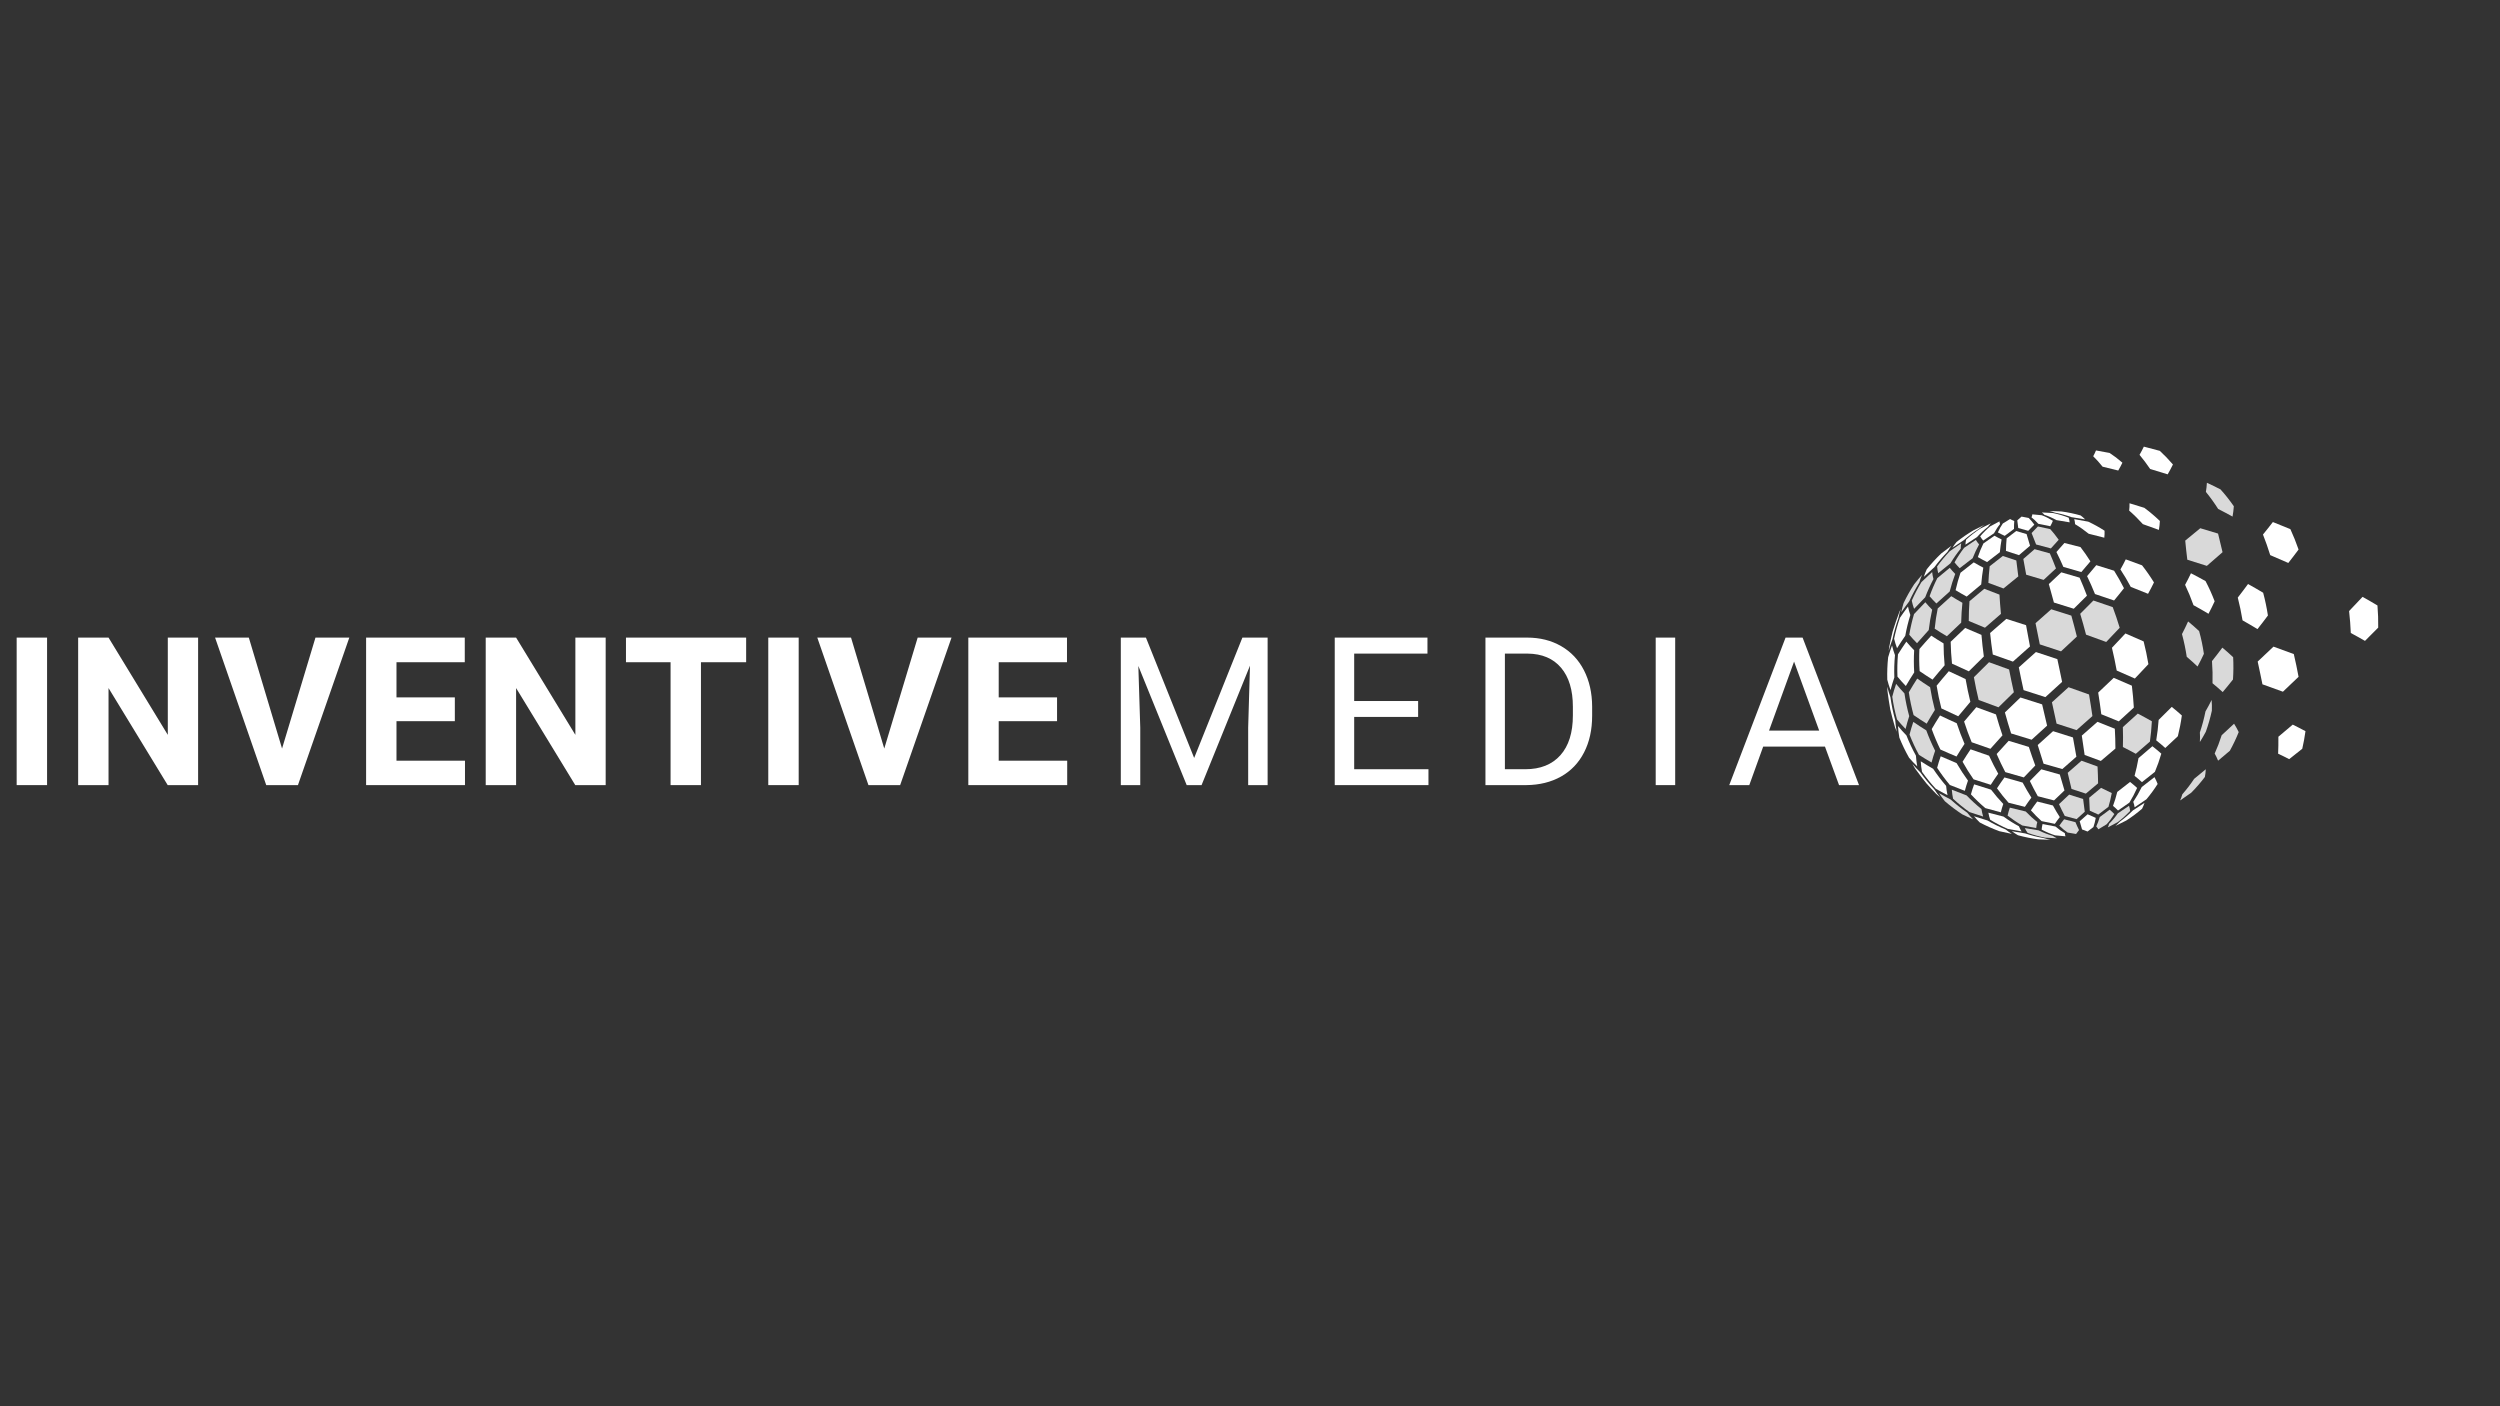 <svg xmlns="http://www.w3.org/2000/svg" xmlns:xlink="http://www.w3.org/1999/xlink" width="1920" zoomAndPan="magnify" viewBox="0 0 1440 810" height="1080" preserveAspectRatio="xMidYMid meet" version="1.0"><rect x="0" y="0" width="1440" height="810" fill="#333333" stroke="none"/><defs><g/><clipPath id="d2beb6ce36"><path d="M 1232 257.258 L 1252 257.258 L 1252 274 L 1232 274 Z M 1232 257.258 " clip-rule="nonzero"/></clipPath><clipPath id="560c866fc2"><path d="M 1353 343 L 1369.984 343 L 1369.984 370 L 1353 370 Z M 1353 343 " clip-rule="nonzero"/></clipPath><clipPath id="0aa64230ab"><path d="M 1158 478 L 1182 478 L 1182 483.742 L 1158 483.742 Z M 1158 478 " clip-rule="nonzero"/></clipPath></defs><g fill="#ffffff" fill-opacity="1"><g transform="translate(0.91, 452.225)"><g><path d="M 26.203 0 L 8.688 0 L 8.688 -84.969 L 26.203 -84.969 Z M 26.203 0 "/></g></g></g><g fill="#ffffff" fill-opacity="1"><g transform="translate(37.421, 452.225)"><g><path d="M 76.688 0 L 59.172 0 L 25.094 -55.906 L 25.094 0 L 7.594 0 L 7.594 -84.969 L 25.094 -84.969 L 59.234 -28.938 L 59.234 -84.969 L 76.688 -84.969 Z M 76.688 0 "/></g></g></g><g fill="#ffffff" fill-opacity="1"><g transform="translate(123.474, 452.225)"><g><path d="M 38.984 -21.062 L 58.234 -84.969 L 77.734 -84.969 L 48.141 0 L 29.875 0 L 0.406 -84.969 L 19.844 -84.969 Z M 38.984 -21.062 "/></g></g></g><g fill="#ffffff" fill-opacity="1"><g transform="translate(203.282, 452.225)"><g><path d="M 58.703 -36.828 L 25.094 -36.828 L 25.094 -14.062 L 64.547 -14.062 L 64.547 0 L 7.594 0 L 7.594 -84.969 L 64.422 -84.969 L 64.422 -70.781 L 25.094 -70.781 L 25.094 -50.531 L 58.703 -50.531 Z M 58.703 -36.828 "/></g></g></g><g fill="#ffffff" fill-opacity="1"><g transform="translate(272.179, 452.225)"><g><path d="M 76.688 0 L 59.172 0 L 25.094 -55.906 L 25.094 0 L 7.594 0 L 7.594 -84.969 L 25.094 -84.969 L 59.234 -28.938 L 59.234 -84.969 L 76.688 -84.969 Z M 76.688 0 "/></g></g></g><g fill="#ffffff" fill-opacity="1"><g transform="translate(358.232, 452.225)"><g><path d="M 71.547 -70.781 L 45.516 -70.781 L 45.516 0 L 28.016 0 L 28.016 -70.781 L 2.328 -70.781 L 2.328 -84.969 L 71.547 -84.969 Z M 71.547 -70.781 "/></g></g></g><g fill="#ffffff" fill-opacity="1"><g transform="translate(433.839, 452.225)"><g><path d="M 26.203 0 L 8.688 0 L 8.688 -84.969 L 26.203 -84.969 Z M 26.203 0 "/></g></g></g><g fill="#ffffff" fill-opacity="1"><g transform="translate(470.35, 452.225)"><g><path d="M 38.984 -21.062 L 58.234 -84.969 L 77.734 -84.969 L 48.141 0 L 29.875 0 L 0.406 -84.969 L 19.844 -84.969 Z M 38.984 -21.062 "/></g></g></g><g fill="#ffffff" fill-opacity="1"><g transform="translate(550.159, 452.225)"><g><path d="M 58.703 -36.828 L 25.094 -36.828 L 25.094 -14.062 L 64.547 -14.062 L 64.547 0 L 7.594 0 L 7.594 -84.969 L 64.422 -84.969 L 64.422 -70.781 L 25.094 -70.781 L 25.094 -50.531 L 58.703 -50.531 Z M 58.703 -36.828 "/></g></g></g><g fill="#ffffff" fill-opacity="1"><g transform="translate(587.291, 452.225)"><g/></g></g><g fill="#ffffff" fill-opacity="1"><g transform="translate(635.728, 452.225)"><g><path d="M 24.328 -84.969 L 52.109 -15.641 L 79.891 -84.969 L 94.422 -84.969 L 94.422 0 L 83.219 0 L 83.219 -33.094 L 84.266 -68.797 L 56.375 0 L 47.797 0 L 19.953 -68.625 L 21.062 -33.094 L 21.062 0 L 9.859 0 L 9.859 -84.969 Z M 24.328 -84.969 "/></g></g></g><g fill="#ffffff" fill-opacity="1"><g transform="translate(758.95, 452.225)"><g><path d="M 57.891 -39.281 L 21.062 -39.281 L 21.062 -9.156 L 63.844 -9.156 L 63.844 0 L 9.859 0 L 9.859 -84.969 L 63.266 -84.969 L 63.266 -75.75 L 21.062 -75.75 L 21.062 -48.438 L 57.891 -48.438 Z M 57.891 -39.281 "/></g></g></g><g fill="#ffffff" fill-opacity="1"><g transform="translate(845.76, 452.225)"><g><path d="M 9.859 0 L 9.859 -84.969 L 33.844 -84.969 C 41.238 -84.969 47.773 -83.332 53.453 -80.062 C 59.129 -76.801 63.516 -72.156 66.609 -66.125 C 69.703 -60.094 71.27 -53.164 71.312 -45.344 L 71.312 -39.922 C 71.312 -31.898 69.766 -24.875 66.672 -18.844 C 63.578 -12.812 59.16 -8.18 53.422 -4.953 C 47.68 -1.723 41 -0.07 33.375 0 Z M 21.062 -75.75 L 21.062 -9.156 L 32.859 -9.156 C 41.492 -9.156 48.211 -11.836 53.016 -17.203 C 57.816 -22.578 60.219 -30.227 60.219 -40.156 L 60.219 -45.109 C 60.219 -54.754 57.953 -62.25 53.422 -67.594 C 48.891 -72.945 42.461 -75.664 34.141 -75.75 Z M 21.062 -75.75 "/></g></g></g><g fill="#ffffff" fill-opacity="1"><g transform="translate(943.014, 452.225)"><g><path d="M 21.891 0 L 10.672 0 L 10.672 -84.969 L 21.891 -84.969 Z M 21.891 0 "/></g></g></g><g fill="#ffffff" fill-opacity="1"><g transform="translate(994.403, 452.225)"><g><path d="M 56.781 -22.172 L 21.188 -22.172 L 13.188 0 L 1.641 0 L 34.078 -84.969 L 43.891 -84.969 L 76.391 0 L 64.891 0 Z M 24.562 -31.391 L 53.453 -31.391 L 38.984 -71.141 Z M 24.562 -31.391 "/></g></g></g><path fill="#ffffff" d="M 1193.16 297.883 C 1195.527 298.25 1198.676 298.758 1201.035 299.168 C 1200.312 298.43 1199.289 297.5 1198.445 296.906 C 1194.832 295.871 1191.152 295.098 1187.426 294.605 C 1185.332 294.504 1182.539 294.387 1180.441 294.332 C 1181.43 294.57 1182.738 294.922 1183.68 295.297 C 1186.875 295.887 1190.043 296.75 1193.16 297.883 " fill-opacity="1" fill-rule="nonzero"/><path fill="#ffffff" d="M 1184.473 299.586 C 1186.77 299.961 1189.824 300.477 1192.117 300.875 C 1192.035 300.059 1191.848 298.961 1191.555 298.191 C 1188.586 297.031 1185.574 296.133 1182.539 295.516 C 1180.602 295.398 1178.02 295.254 1176.082 295.168 C 1176.562 295.508 1177.188 296.016 1177.52 296.504 C 1179.848 297.262 1182.172 298.293 1184.473 299.586 " fill-opacity="1" fill-rule="nonzero"/><path fill="#ffffff" d="M 1174.059 301.707 C 1176.129 302.133 1178.895 302.695 1180.965 303.117 C 1181.465 302.203 1182.102 300.965 1182.465 299.988 C 1180.348 298.66 1178.223 297.586 1176.094 296.789 C 1174.457 296.629 1172.27 296.414 1170.629 296.262 C 1170.562 296.805 1170.367 297.516 1170.137 298.008 C 1171.422 298.98 1172.73 300.219 1174.059 301.707 " fill-opacity="1" fill-rule="nonzero"/><path fill="#ffffff" d="M 1162.512 304.133 C 1164.23 304.633 1166.527 305.285 1168.254 305.758 C 1169.328 304.707 1170.75 303.289 1171.77 302.18 C 1170.66 300.648 1169.57 299.363 1168.516 298.344 C 1167.281 298.113 1165.641 297.805 1164.414 297.555 C 1163.691 298.227 1162.711 299.098 1161.953 299.727 C 1162.082 300.941 1162.27 302.414 1162.512 304.133 " fill-opacity="1" fill-rule="nonzero"/><path fill="#ffffff" d="M 1150.773 306.668 C 1151.934 307.309 1153.512 308.105 1154.723 308.648 C 1156.328 307.457 1158.469 305.863 1160.062 304.656 C 1160.051 302.891 1160.102 301.363 1160.219 300.102 C 1159.477 299.793 1158.492 299.367 1157.793 298.969 C 1156.547 299.738 1154.879 300.758 1153.629 301.527 C 1152.586 302.992 1151.629 304.715 1150.773 306.668 " fill-opacity="1" fill-rule="nonzero"/><path fill="#ffffff" d="M 1140.582 308.941 C 1141.031 309.719 1141.715 310.711 1142.312 311.379 C 1144.18 310.109 1146.668 308.422 1148.539 307.164 C 1149.605 305.16 1150.777 303.391 1152.047 301.875 C 1151.863 301.43 1151.684 300.781 1151.727 300.305 C 1150.129 301.145 1148 302.277 1146.41 303.137 C 1144.344 304.832 1142.398 306.773 1140.582 308.941 " fill-opacity="1" fill-rule="nonzero"/><path fill="#ffffff" d="M 1132.5 310.816 C 1132.293 311.668 1132.09 312.832 1132.098 313.707 C 1134.086 312.391 1136.742 310.648 1138.746 309.359 C 1140.73 307.152 1142.855 305.172 1145.105 303.434 C 1145.531 302.789 1146.176 301.977 1146.734 301.441 C 1144.91 302.336 1142.484 303.535 1140.68 304.465 C 1137.801 306.348 1135.074 308.473 1132.5 310.816 " fill-opacity="1" fill-rule="nonzero"/><path fill="#ffffff" d="M 1126.965 312.188 C 1126.199 313.148 1125.215 314.461 1124.586 315.512 C 1126.543 314.184 1129.16 312.426 1131.145 311.141 C 1133.844 308.766 1136.707 306.613 1139.719 304.695 C 1140.688 303.941 1142.02 302.98 1143.059 302.324 C 1141.156 303.234 1138.629 304.473 1136.754 305.441 C 1133.324 307.457 1130.055 309.715 1126.965 312.188 " fill-opacity="1" fill-rule="nonzero"/><path fill="#ffffff" d="M 1234.297 301.906 C 1237.07 302.871 1240.762 304.188 1243.516 305.227 C 1243.77 303.699 1244.047 301.645 1244.094 300.098 C 1241.238 297.352 1238.246 294.816 1235.125 292.504 C 1232.574 291.688 1229.168 290.629 1226.602 289.883 C 1226.629 291.152 1226.578 292.855 1226.402 294.109 C 1229.141 296.492 1231.773 299.098 1234.297 301.906 " fill-opacity="1" fill-rule="nonzero"/><g clip-path="url(#d2beb6ce36)"><path fill="#ffffff" d="M 1238.484 270.129 C 1241.516 271.039 1245.555 272.27 1248.578 273.219 C 1249.539 271.547 1250.781 269.289 1251.613 267.547 C 1249.195 264.719 1246.668 262.094 1244.051 259.691 C 1241.293 258.949 1237.613 257.969 1234.852 257.266 C 1234.16 258.711 1233.176 260.613 1232.363 261.992 C 1234.465 264.496 1236.512 267.215 1238.484 270.129 " fill-opacity="1" fill-rule="nonzero"/></g><path fill="#ffffff" d="M 1188.492 326.531 C 1191.598 327.422 1195.734 328.609 1198.836 329.512 C 1200.438 327.688 1202.547 325.23 1204.078 323.344 C 1202.23 320.406 1200.324 317.656 1198.367 315.121 C 1195.586 314.406 1191.883 313.461 1189.102 312.758 C 1187.746 314.344 1185.91 316.43 1184.492 317.957 C 1185.836 320.621 1187.172 323.484 1188.492 326.531 " fill-opacity="1" fill-rule="nonzero"/><path fill="#d9d9d9" d="M 1167.082 331.027 C 1170.094 331.934 1174.109 333.129 1177.121 334.023 C 1179.273 332.055 1182.133 329.422 1184.246 327.414 C 1183.074 324.336 1181.895 321.438 1180.715 318.746 C 1178.078 318.023 1174.562 317.059 1171.926 316.324 C 1169.992 318.031 1167.402 320.293 1165.434 321.965 C 1165.938 324.801 1166.488 327.828 1167.082 331.027 " fill-opacity="1" fill-rule="nonzero"/><path fill="#d9d9d9" d="M 1145.312 335.734 C 1147.906 336.738 1151.379 338.039 1154 338.965 C 1156.562 336.875 1159.98 334.09 1162.543 332 C 1162.105 328.766 1161.723 325.703 1161.398 322.828 C 1159.062 322.07 1155.957 321.047 1153.641 320.234 C 1151.367 322.008 1148.332 324.375 1146.062 326.152 C 1145.711 329.176 1145.461 332.375 1145.312 335.734 " fill-opacity="1" fill-rule="nonzero"/><path fill="#ffffff" d="M 1126.422 339.945 C 1128.309 341.094 1130.855 342.582 1132.801 343.629 C 1135.305 341.523 1138.648 338.727 1141.176 336.648 C 1141.461 333.258 1141.863 330.02 1142.375 326.965 C 1140.707 326.09 1138.492 324.898 1136.879 323.922 C 1134.582 325.703 1131.523 328.094 1129.246 329.902 C 1128.152 333.086 1127.211 336.445 1126.422 339.945 " fill-opacity="1" fill-rule="nonzero"/><path fill="#d9d9d9" d="M 1111.434 343.422 C 1112.551 344.727 1114.105 346.422 1115.348 347.605 C 1117.633 345.523 1120.691 342.762 1123.012 340.723 C 1123.918 337.195 1124.984 333.812 1126.211 330.59 C 1125.219 329.582 1123.934 328.195 1123.078 327.066 C 1120.914 328.828 1118.035 331.191 1115.902 332.996 C 1114.223 336.32 1112.727 339.801 1111.434 343.422 " fill-opacity="1" fill-rule="nonzero"/><path fill="#d9d9d9" d="M 1101.168 345.969 C 1101.48 347.41 1101.984 349.316 1102.508 350.691 C 1104.406 348.664 1106.961 345.988 1108.922 344.027 C 1110.305 340.387 1111.891 336.879 1113.668 333.531 C 1113.359 332.344 1113.02 330.73 1112.926 329.504 C 1111.055 331.203 1108.582 333.496 1106.77 335.258 C 1104.684 338.684 1102.812 342.262 1101.168 345.969 " fill-opacity="1" fill-rule="nonzero"/><path fill="#d9d9d9" d="M 1096.457 347.387 C 1095.98 348.945 1095.414 351.062 1095.148 352.672 C 1096.473 350.746 1098.289 348.203 1099.727 346.355 C 1101.418 342.637 1103.344 339.047 1105.484 335.605 C 1105.895 334.219 1106.516 332.391 1107.105 331.07 C 1105.707 332.672 1103.871 334.836 1102.574 336.523 C 1100.305 340 1098.258 343.629 1096.457 347.387 " fill-opacity="1" fill-rule="nonzero"/><path fill="#ffffff" d="M 1263.453 348.59 C 1266.07 350.027 1269.539 351.984 1272.094 353.539 C 1273.215 351.41 1274.664 348.543 1275.641 346.344 C 1274.102 342.305 1272.344 338.414 1270.387 334.699 C 1267.891 333.305 1264.543 331.488 1261.992 330.203 C 1261.035 332.234 1259.699 334.91 1258.609 336.867 C 1260.395 340.621 1262.02 344.531 1263.453 348.59 " fill-opacity="1" fill-rule="nonzero"/><path fill="#ffffff" d="M 1307.641 319.742 C 1310.785 321.066 1314.957 322.863 1318.062 324.266 C 1319.871 321.973 1322.25 318.887 1323.973 316.527 C 1322.57 312.465 1320.988 308.543 1319.254 304.781 C 1316.246 303.527 1312.219 301.879 1309.176 300.699 C 1307.5 302.879 1305.23 305.766 1303.473 307.887 C 1304.977 311.695 1306.371 315.652 1307.641 319.742 " fill-opacity="1" fill-rule="nonzero"/><path fill="#d9d9d9" d="M 1201.559 365.559 C 1205.051 366.801 1209.695 368.477 1213.172 369.773 C 1215.52 367.336 1218.641 364.07 1220.945 361.594 C 1219.715 357.496 1218.371 353.527 1216.934 349.707 C 1213.602 348.547 1209.148 347.016 1205.797 345.898 C 1203.535 348.207 1200.504 351.27 1198.199 353.539 C 1199.363 357.414 1200.484 361.426 1201.559 365.559 " fill-opacity="1" fill-rule="nonzero"/><path fill="#d9d9d9" d="M 1174.926 371.156 C 1178.598 372.352 1183.488 373.953 1187.152 375.176 C 1189.898 372.625 1193.551 369.223 1196.281 366.652 C 1195.25 362.516 1194.188 358.488 1193.098 354.598 C 1189.625 353.492 1184.988 352.027 1181.508 350.945 C 1178.801 353.355 1175.188 356.555 1172.461 358.945 C 1173.25 362.902 1174.074 366.977 1174.926 371.156 " fill-opacity="1" fill-rule="nonzero"/><path fill="#ffffff" d="M 1147.848 377.008 C 1151.32 378.254 1155.957 379.895 1159.445 381.098 C 1162.387 378.465 1166.316 374.969 1169.281 372.359 C 1168.477 368.172 1167.719 364.082 1167.008 360.109 C 1163.594 359.035 1159.047 357.586 1155.645 356.473 C 1152.828 358.898 1149.086 362.145 1146.301 364.602 C 1146.703 368.637 1147.219 372.781 1147.848 377.008 " fill-opacity="1" fill-rule="nonzero"/><path fill="#ffffff" d="M 1124.348 382.246 C 1127.242 383.609 1131.117 385.398 1134.047 386.688 C 1136.621 384.098 1140.07 380.672 1142.695 378.141 C 1142.113 373.906 1141.656 369.75 1141.32 365.695 C 1138.492 364.527 1134.73 362.938 1131.934 361.691 C 1129.41 364.059 1126.066 367.242 1123.59 369.66 C 1123.664 373.773 1123.914 377.977 1124.348 382.246 " fill-opacity="1" fill-rule="nonzero"/><path fill="#ffffff" d="M 1105.703 386.57 C 1107.902 388.082 1110.867 390.047 1113.141 391.453 C 1115.195 388.949 1117.969 385.645 1120.105 383.211 C 1119.707 378.934 1119.504 374.723 1119.492 370.594 C 1117.344 369.305 1114.496 367.543 1112.414 366.141 C 1110.332 368.422 1107.582 371.488 1105.574 373.84 C 1105.383 378.016 1105.422 382.266 1105.703 386.57 " fill-opacity="1" fill-rule="nonzero"/><path fill="#ffffff" d="M 1092.934 389.738 C 1094.316 391.414 1096.23 393.598 1097.758 395.145 C 1099.148 392.762 1101.055 389.617 1102.578 387.32 C 1102.324 383.008 1102.32 378.75 1102.555 374.566 C 1101.152 373.125 1099.316 371.156 1098.051 369.586 C 1096.559 371.75 1094.605 374.66 1093.238 376.902 C 1092.863 381.121 1092.758 385.406 1092.934 389.738 " fill-opacity="1" fill-rule="nonzero"/><path fill="#ffffff" d="M 1087.07 391.5 C 1087.527 393.332 1088.238 395.762 1088.938 397.52 C 1089.512 395.305 1090.363 392.371 1091.137 390.219 C 1090.98 385.887 1091.105 381.594 1091.504 377.367 C 1090.902 375.73 1090.184 373.508 1089.816 371.805 C 1089.062 373.812 1088.125 376.527 1087.57 378.605 C 1087.117 382.848 1086.945 387.156 1087.07 391.5 " fill-opacity="1" fill-rule="nonzero"/><path fill="#d9d9d9" d="M 1274.414 393.566 C 1276.211 395.043 1278.578 397.047 1280.27 398.641 C 1282.082 396.496 1284.473 393.609 1286.199 391.395 C 1286.484 387.172 1286.523 382.879 1286.297 378.543 C 1284.48 376.84 1282.004 374.617 1280.074 373.039 C 1278.324 375.395 1275.949 378.508 1274.105 380.789 C 1274.43 385.105 1274.531 389.375 1274.414 393.566 " fill-opacity="1" fill-rule="nonzero"/><g clip-path="url(#560c866fc2)"><path fill="#ffffff" d="M 1354.059 364.613 C 1356.531 365.938 1359.812 367.738 1362.23 369.156 C 1364.539 366.883 1367.594 363.832 1369.848 361.504 C 1369.914 357.32 1369.773 353.059 1369.418 348.75 C 1366.867 347.223 1363.438 345.223 1360.832 343.785 C 1358.531 346.262 1355.438 349.543 1353.078 351.965 C 1353.566 356.25 1353.891 360.473 1354.059 364.613 " fill-opacity="1" fill-rule="nonzero"/></g><path fill="#ffffff" d="M 1210.34 411.398 C 1213.371 412.602 1217.406 414.23 1220.41 415.5 C 1223.023 413.129 1226.5 409.965 1229.086 407.566 C 1228.855 403.438 1228.48 399.227 1227.953 394.953 C 1224.832 393.566 1220.656 391.75 1217.508 390.43 C 1214.836 392.988 1211.262 396.391 1208.559 398.918 C 1209.242 403.16 1209.836 407.328 1210.34 411.398 " fill-opacity="1" fill-rule="nonzero"/><path fill="#d9d9d9" d="M 1184.586 416.809 C 1188.047 417.914 1192.652 419.406 1196.102 420.551 C 1198.844 418.125 1202.5 414.891 1205.234 412.461 C 1204.66 408.402 1204.004 404.25 1203.277 400.016 C 1199.742 398.746 1195.027 397.07 1191.48 395.836 C 1188.617 398.445 1184.789 401.918 1181.914 404.516 C 1182.816 408.711 1183.711 412.82 1184.586 416.809 " fill-opacity="1" fill-rule="nonzero"/><path fill="#ffffff" d="M 1158.406 422.469 C 1161.945 423.566 1166.668 425.016 1170.215 426.078 C 1172.875 423.637 1176.438 420.387 1179.129 417.977 C 1178.172 414.004 1177.215 409.91 1176.266 405.719 C 1172.516 404.543 1167.516 402.965 1163.77 401.754 C 1161.07 404.324 1157.484 407.762 1154.824 410.371 C 1155.949 414.52 1157.148 418.559 1158.406 422.469 " fill-opacity="1" fill-rule="nonzero"/><path fill="#ffffff" d="M 1135.684 427.531 C 1138.914 428.688 1143.234 430.203 1146.484 431.305 C 1148.535 428.957 1151.305 425.852 1153.426 423.566 C 1152.094 419.672 1150.84 415.645 1149.672 411.504 C 1146.273 410.281 1141.746 408.633 1138.367 407.348 C 1136.223 409.801 1133.391 413.098 1131.316 415.609 C 1132.637 419.719 1134.094 423.699 1135.684 427.531 " fill-opacity="1" fill-rule="nonzero"/><path fill="#ffffff" d="M 1117.652 431.715 C 1120.426 432.961 1124.137 434.594 1126.949 435.754 C 1128.289 433.539 1130.129 430.613 1131.582 428.469 C 1129.934 424.645 1128.426 420.676 1127.074 416.578 C 1124.172 415.277 1120.312 413.512 1117.453 412.113 C 1115.969 414.43 1114.027 417.547 1112.664 419.938 C 1114.133 424.008 1115.801 427.941 1117.652 431.715 " fill-opacity="1" fill-rule="nonzero"/><path fill="#d9d9d9" d="M 1105.305 434.777 C 1107.457 436.156 1110.355 437.945 1112.574 439.203 C 1113.113 437.152 1113.914 434.434 1114.633 432.441 C 1112.738 428.676 1111.035 424.754 1109.539 420.688 C 1107.266 419.273 1104.258 417.348 1102.066 415.809 C 1101.336 417.973 1100.43 420.883 1099.891 423.105 C 1101.465 427.152 1103.277 431.047 1105.305 434.777 " fill-opacity="1" fill-rule="nonzero"/><path fill="#ffffff" d="M 1099.637 436.48 C 1100.98 438.023 1102.844 440.027 1104.332 441.422 C 1104.004 439.586 1103.664 437.109 1103.57 435.246 C 1101.52 431.523 1099.688 427.629 1098.098 423.59 C 1096.578 422.027 1094.602 419.887 1093.242 418.184 C 1093.375 420.199 1093.645 422.887 1094.027 424.867 C 1095.648 428.898 1097.527 432.777 1099.637 436.48 " fill-opacity="1" fill-rule="nonzero"/><path fill="#d9d9d9" d="M 1275.656 434.043 C 1276.32 435.238 1277.148 436.871 1277.621 438.156 C 1279.668 436.457 1282.387 434.18 1284.395 432.434 C 1286.305 428.992 1288.008 425.398 1289.5 421.676 C 1288.777 420.188 1287.727 418.242 1286.824 416.855 C 1284.703 418.863 1281.855 421.523 1279.688 423.484 C 1278.527 427.145 1277.18 430.672 1275.656 434.043 " fill-opacity="1" fill-rule="nonzero"/><path fill="#ffffff" d="M 1229.504 446.902 C 1230.82 447.941 1232.547 449.363 1233.762 450.52 C 1236.008 448.754 1238.992 446.391 1241.215 444.602 C 1242.625 441.254 1243.863 437.746 1244.922 434.105 C 1243.422 432.77 1241.375 431.043 1239.781 429.824 C 1237.387 431.898 1234.188 434.645 1231.773 436.691 C 1231.16 440.246 1230.402 443.656 1229.504 446.902 " fill-opacity="1" fill-rule="nonzero"/><path fill="#ffffff" d="M 1312.199 434.133 C 1314.125 435.035 1316.688 436.273 1318.574 437.27 C 1320.832 435.477 1323.844 433.086 1326.102 431.289 C 1326.848 428.07 1327.469 424.688 1327.957 421.16 C 1325.773 419.984 1322.844 418.461 1320.617 417.379 C 1318.141 419.473 1314.832 422.262 1312.348 424.352 C 1312.387 427.77 1312.336 431.039 1312.199 434.133 " fill-opacity="1" fill-rule="nonzero"/><path fill="#d9d9d9" d="M 1193.188 454.426 C 1195.672 455.215 1198.98 456.285 1201.445 457.129 C 1203.559 455.344 1206.375 452.969 1208.5 451.199 C 1208.473 448.141 1208.363 444.906 1208.184 441.516 C 1205.426 440.488 1201.734 439.145 1198.957 438.176 C 1196.562 440.258 1193.371 443.043 1190.988 445.141 C 1191.75 448.41 1192.488 451.512 1193.188 454.426 " fill-opacity="1" fill-rule="nonzero"/><path fill="#ffffff" d="M 1173.773 458.621 C 1176.578 459.352 1180.316 460.32 1183.117 461.043 C 1184.902 459.297 1187.309 456.988 1189.141 455.293 C 1188.262 452.414 1187.359 449.344 1186.445 446.109 C 1183.25 445.211 1178.996 444.02 1175.801 443.125 C 1173.793 445.117 1171.133 447.797 1169.188 449.852 C 1170.688 452.961 1172.219 455.891 1173.773 458.621 " fill-opacity="1" fill-rule="nonzero"/><path fill="#ffffff" d="M 1156.926 462.379 C 1159.742 463.098 1163.496 464.047 1166.316 464.742 C 1167.402 463.121 1168.898 460.984 1170.082 459.434 C 1168.367 456.738 1166.68 453.84 1165.043 450.766 C 1161.898 449.883 1157.711 448.699 1154.574 447.797 C 1153.238 449.648 1151.492 452.141 1150.27 454.066 C 1152.406 457.035 1154.633 459.812 1156.926 462.379 " fill-opacity="1" fill-rule="nonzero"/><path fill="#ffffff" d="M 1143.559 465.48 C 1146.23 466.223 1149.801 467.195 1152.484 467.895 C 1152.828 466.426 1153.371 464.484 1153.887 463.074 C 1151.457 460.535 1149.105 457.789 1146.852 454.848 C 1143.922 453.945 1140.016 452.73 1137.098 451.781 C 1136.477 453.488 1135.699 455.789 1135.254 457.551 C 1137.902 460.398 1140.676 463.047 1143.559 465.48 " fill-opacity="1" fill-rule="nonzero"/><path fill="#d9d9d9" d="M 1134.402 467.75 C 1136.766 468.559 1139.922 469.602 1142.309 470.34 C 1141.922 469.066 1141.492 467.336 1141.32 466.016 C 1138.34 463.609 1135.473 460.984 1132.742 458.152 C 1130.18 457.199 1126.773 455.898 1124.242 454.867 C 1124.371 456.449 1124.621 458.555 1124.977 460.098 C 1127.969 462.863 1131.117 465.418 1134.402 467.75 " fill-opacity="1" fill-rule="nonzero"/><path fill="#d9d9d9" d="M 1130.199 469.016 C 1132.059 469.926 1134.562 471.105 1136.473 471.91 C 1135.406 470.82 1134.031 469.316 1133.117 468.094 C 1129.777 465.781 1126.574 463.238 1123.531 460.488 C 1121.508 459.445 1118.828 458.012 1116.871 456.852 C 1117.812 458.301 1119.141 460.195 1120.254 461.52 C 1123.406 464.234 1126.73 466.738 1130.199 469.016 " fill-opacity="1" fill-rule="nonzero"/><path fill="#ffffff" d="M 1220.98 473.316 C 1220.27 474.09 1219.27 475.082 1218.457 475.746 C 1220.348 474.824 1222.855 473.582 1224.727 472.625 C 1227.926 470.586 1230.969 468.312 1233.844 465.82 C 1234.336 464.836 1234.938 463.488 1235.246 462.43 C 1233.246 463.754 1230.574 465.504 1228.559 466.797 C 1226.18 469.195 1223.648 471.375 1220.98 473.316 " fill-opacity="1" fill-rule="nonzero"/><path fill="#d9d9d9" d="M 1214.82 474.52 C 1214.691 475.164 1214.422 476.012 1214.098 476.582 C 1215.824 475.676 1218.125 474.461 1219.84 473.535 C 1222.348 471.625 1224.723 469.473 1226.949 467.105 C 1226.855 466.203 1226.633 464.996 1226.328 464.141 C 1224.395 465.453 1221.812 467.195 1219.867 468.496 C 1218.305 470.738 1216.621 472.754 1214.82 474.52 " fill-opacity="1" fill-rule="nonzero"/><path fill="#d9d9d9" d="M 1207.441 476.027 C 1207.855 476.48 1208.387 477.117 1208.645 477.676 C 1210.07 476.816 1211.973 475.672 1213.398 474.809 C 1214.996 473.078 1216.484 471.105 1217.859 468.902 C 1217.102 468.094 1216.035 467.074 1215.176 466.379 C 1213.457 467.648 1211.168 469.344 1209.453 470.621 C 1208.867 472.66 1208.195 474.469 1207.441 476.027 " fill-opacity="1" fill-rule="nonzero"/><path fill="#ffffff" d="M 1199.254 477.746 C 1200.215 478.086 1201.496 478.555 1202.426 478.965 C 1203.438 478.176 1204.793 477.129 1205.816 476.363 C 1206.344 474.852 1206.793 473.09 1207.164 471.098 C 1205.773 470.438 1203.895 469.602 1202.465 469.023 C 1201.086 470.215 1199.258 471.82 1197.906 473.047 C 1198.402 474.859 1198.855 476.43 1199.254 477.746 " fill-opacity="1" fill-rule="nonzero"/><path fill="#d9d9d9" d="M 1190.934 479.543 C 1192.398 479.789 1194.348 480.121 1195.809 480.379 C 1196.281 479.672 1196.965 478.762 1197.52 478.117 C 1196.875 476.855 1196.188 475.332 1195.461 473.57 C 1193.504 473.062 1190.895 472.395 1188.934 471.914 C 1188.066 472.988 1186.934 474.438 1186.168 475.586 C 1187.766 477.16 1189.355 478.484 1190.934 479.543 " fill-opacity="1" fill-rule="nonzero"/><path fill="#ffffff" d="M 1183.711 481.152 C 1185.52 481.328 1187.934 481.559 1189.742 481.715 C 1189.531 481.199 1189.344 480.453 1189.352 479.891 C 1187.551 478.883 1185.742 477.602 1183.934 476.074 C 1181.711 475.648 1178.746 475.074 1176.523 474.645 C 1176.285 475.59 1176.02 476.879 1175.98 477.855 C 1178.531 479.219 1181.117 480.32 1183.711 481.152 " fill-opacity="1" fill-rule="nonzero"/><path fill="#d9d9d9" d="M 1177.98 482.484 C 1180.012 482.605 1182.715 482.762 1184.75 482.855 C 1184.012 482.5 1183.043 481.969 1182.41 481.453 C 1179.629 480.66 1176.867 479.598 1174.141 478.273 C 1171.789 477.895 1168.656 477.379 1166.312 476.973 C 1166.707 477.844 1167.312 478.973 1167.895 479.73 C 1171.207 480.914 1174.574 481.84 1177.98 482.484 " fill-opacity="1" fill-rule="nonzero"/><g clip-path="url(#0aa64230ab)"><path fill="#ffffff" d="M 1174.059 483.457 C 1176.16 483.559 1178.969 483.68 1181.074 483.738 C 1179.848 483.48 1178.215 483.102 1177.023 482.715 C 1173.48 482.102 1169.98 481.211 1166.539 480.055 C 1164.215 479.691 1161.117 479.188 1158.797 478.777 C 1159.824 479.535 1161.242 480.484 1162.359 481.102 C 1166.191 482.16 1170.098 482.949 1174.059 483.457 " fill-opacity="1" fill-rule="nonzero"/></g><path fill="#ffffff" d="M 1203.078 307.438 C 1205.781 308.105 1209.383 309.008 1212.074 309.715 C 1212.203 308.512 1212.305 306.895 1212.227 305.688 C 1209.172 303.711 1206.027 301.965 1202.812 300.473 C 1200.398 300.023 1197.184 299.438 1194.766 299.027 C 1195 299.875 1195.223 301.039 1195.246 301.922 C 1197.91 303.52 1200.527 305.367 1203.078 307.438 " fill-opacity="1" fill-rule="nonzero"/><path fill="#ffffff" d="M 1211.082 268.809 C 1213.789 269.469 1217.402 270.355 1220.109 271.027 C 1220.875 269.699 1221.867 267.906 1222.508 266.512 C 1220.102 264.406 1217.641 262.531 1215.137 260.902 C 1212.785 260.461 1209.648 259.879 1207.297 259.457 C 1206.871 260.488 1206.238 261.836 1205.684 262.801 C 1207.5 264.57 1209.301 266.578 1211.082 268.809 " fill-opacity="1" fill-rule="nonzero"/><path fill="#d9d9d9" d="M 1172.793 313.613 C 1175.348 314.301 1178.754 315.219 1181.312 315.895 C 1182.688 314.422 1184.5 312.441 1185.812 310.91 C 1184.207 308.645 1182.586 306.602 1180.961 304.793 C 1178.824 304.328 1175.973 303.703 1173.836 303.234 C 1172.77 304.395 1171.32 305.918 1170.195 307.027 C 1171.035 309 1171.902 311.199 1172.793 313.613 " fill-opacity="1" fill-rule="nonzero"/><path fill="#ffffff" d="M 1155.422 317.316 C 1157.668 318.07 1160.668 319.059 1162.93 319.773 C 1164.855 318.16 1167.41 316 1169.305 314.348 C 1168.605 311.895 1167.938 309.652 1167.312 307.637 C 1165.512 307.121 1163.117 306.422 1161.328 305.871 C 1159.688 307.145 1157.488 308.836 1155.824 310.09 C 1155.617 312.285 1155.48 314.699 1155.422 317.316 " fill-opacity="1" fill-rule="nonzero"/><path fill="#ffffff" d="M 1139.234 320.871 C 1140.801 321.777 1142.922 322.949 1144.543 323.758 C 1146.754 322.051 1149.703 319.781 1151.918 318.078 C 1152.172 315.418 1152.508 312.961 1152.926 310.723 C 1151.676 310.117 1150.02 309.285 1148.816 308.582 C 1146.902 309.91 1144.348 311.691 1142.438 313.031 C 1141.25 315.438 1140.18 318.055 1139.234 320.871 " fill-opacity="1" fill-rule="nonzero"/><path fill="#d9d9d9" d="M 1125.805 323.918 C 1126.633 324.98 1127.809 326.344 1128.77 327.285 C 1131.004 325.551 1133.988 323.25 1136.242 321.539 C 1137.352 318.688 1138.594 316.031 1139.961 313.586 C 1139.34 312.848 1138.547 311.828 1138.086 310.984 C 1136.051 312.34 1133.348 314.164 1131.328 315.551 C 1129.332 318.145 1127.484 320.941 1125.805 323.918 " fill-opacity="1" fill-rule="nonzero"/><path fill="#d9d9d9" d="M 1115.781 326.309 C 1115.875 327.48 1116.09 329.039 1116.398 330.168 C 1118.5 328.441 1121.32 326.152 1123.457 324.465 C 1125.266 321.457 1127.246 318.629 1129.387 316.004 C 1129.383 315.082 1129.461 313.844 1129.672 312.945 C 1127.668 314.301 1125.008 316.129 1123.039 317.527 C 1120.438 320.266 1118.012 323.199 1115.781 326.309 " fill-opacity="1" fill-rule="nonzero"/><path fill="#ffffff" d="M 1109.816 327.887 C 1109.238 329.164 1108.527 330.902 1108.129 332.242 C 1109.93 330.555 1112.352 328.328 1114.211 326.703 C 1116.527 323.57 1119.043 320.617 1121.738 317.855 C 1122.371 316.766 1123.277 315.352 1124.047 314.355 C 1122.242 315.672 1119.859 317.453 1118.105 318.836 C 1115.145 321.664 1112.375 324.691 1109.816 327.887 " fill-opacity="1" fill-rule="nonzero"/><path fill="#d9d9d9" d="M 1277.656 293.156 C 1280.164 294.434 1283.492 296.172 1285.945 297.555 C 1286.254 295.777 1286.594 293.391 1286.684 291.59 C 1284.312 288.168 1281.746 284.926 1279.004 281.883 C 1276.672 280.695 1273.547 279.156 1271.168 278.074 C 1271.082 279.664 1270.883 281.781 1270.594 283.344 C 1273.109 286.426 1275.469 289.703 1277.656 293.156 " fill-opacity="1" fill-rule="nonzero"/><path fill="#ffffff" d="M 1227.312 338.039 C 1230.312 339.207 1234.305 340.793 1237.277 342.031 C 1238.348 340.098 1239.742 337.484 1240.684 335.477 C 1238.551 332.012 1236.258 328.723 1233.816 325.625 C 1231.012 324.566 1227.262 323.184 1224.434 322.195 C 1223.566 323.969 1222.352 326.309 1221.359 328.012 C 1223.461 331.176 1225.449 334.523 1227.312 338.039 " fill-opacity="1" fill-rule="nonzero"/><path fill="#ffffff" d="M 1206.711 342.164 C 1210.016 343.262 1214.418 344.742 1217.707 345.883 C 1219.449 343.785 1221.746 340.969 1223.41 338.809 C 1221.621 335.273 1219.719 331.91 1217.723 328.73 C 1214.648 327.754 1210.543 326.473 1207.457 325.535 C 1205.898 327.457 1203.789 329.996 1202.16 331.855 C 1203.734 335.121 1205.258 338.566 1206.711 342.164 " fill-opacity="1" fill-rule="nonzero"/><path fill="#ffffff" d="M 1183.055 347.062 C 1186.488 348.125 1191.062 349.551 1194.488 350.633 C 1196.781 348.395 1199.824 345.395 1202.078 343.113 C 1200.719 339.492 1199.305 336.031 1197.848 332.738 C 1194.688 331.809 1190.477 330.57 1187.312 329.656 C 1185.172 331.703 1182.301 334.414 1180.121 336.418 C 1181.094 339.809 1182.074 343.367 1183.055 347.062 " fill-opacity="1" fill-rule="nonzero"/><path fill="#d9d9d9" d="M 1259.895 322.398 C 1263.27 323.469 1267.77 324.891 1271.148 325.945 C 1273.867 323.59 1277.484 320.441 1280.188 318.062 C 1279.309 314.34 1278.445 310.766 1277.602 307.344 C 1274.527 306.422 1270.43 305.188 1267.359 304.254 C 1264.766 306.398 1261.297 309.254 1258.691 311.391 C 1259.02 314.918 1259.418 318.594 1259.895 322.398 " fill-opacity="1" fill-rule="nonzero"/><path fill="#d9d9d9" d="M 1134.008 357.668 C 1136.797 358.867 1140.527 360.441 1143.344 361.566 C 1146.094 359.16 1149.77 355.961 1152.543 353.586 C 1152.176 349.758 1151.891 346.055 1151.695 342.5 C 1149.059 341.52 1145.551 340.191 1142.941 339.141 C 1140.379 341.277 1136.965 344.137 1134.422 346.301 C 1134.148 349.961 1134.008 353.758 1134.008 357.668 " fill-opacity="1" fill-rule="nonzero"/><path fill="#d9d9d9" d="M 1114.379 362.121 C 1116.461 363.477 1119.262 365.23 1121.406 366.473 C 1123.855 364.105 1127.141 360.965 1129.637 358.645 C 1129.723 354.715 1129.961 350.898 1130.348 347.211 C 1128.391 346.109 1125.801 344.605 1123.91 343.398 C 1121.562 345.496 1118.445 348.309 1116.133 350.453 C 1115.359 354.227 1114.77 358.125 1114.379 362.121 " fill-opacity="1" fill-rule="nonzero"/><path fill="#d9d9d9" d="M 1099.734 365.617 C 1101.016 367.133 1102.785 369.102 1104.199 370.488 C 1106.195 368.188 1108.883 365.152 1110.949 362.922 C 1111.406 358.906 1112.074 354.992 1112.938 351.199 C 1111.699 349.953 1110.086 348.25 1108.984 346.879 C 1107.008 348.902 1104.395 351.621 1102.484 353.707 C 1101.34 357.57 1100.418 361.547 1099.734 365.617 " fill-opacity="1" fill-rule="nonzero"/><path fill="#ffffff" d="M 1091.016 367.922 C 1091.426 369.582 1092.066 371.781 1092.703 373.371 C 1094.07 371.184 1095.949 368.297 1097.438 366.191 C 1098.168 362.113 1099.141 358.121 1100.348 354.246 C 1099.855 352.812 1099.277 350.871 1099.008 349.383 C 1097.566 351.289 1095.688 353.863 1094.363 355.855 C 1092.996 359.777 1091.875 363.805 1091.016 367.922 " fill-opacity="1" fill-rule="nonzero"/><path fill="#ffffff" d="M 1087.887 374.891 C 1088.449 372.867 1089.289 370.184 1090.051 368.227 C 1090.926 364.105 1092.07 360.07 1093.465 356.141 C 1093.785 354.488 1094.301 352.297 1094.828 350.703 L 1094.031 352.477 C 1092.801 355.809 1091.211 360.277 1090.188 363.68 C 1089.547 366.418 1088.652 370.059 1088.148 372.824 L 1087.887 374.891 " fill-opacity="1" fill-rule="nonzero"/><path fill="#d9d9d9" d="M 1259.566 378.328 C 1261.477 379.953 1263.992 382.164 1265.789 383.914 C 1266.949 381.758 1268.441 378.852 1269.441 376.613 C 1269.129 374.422 1268.738 372.219 1268.277 370.02 C 1267.816 367.816 1267.289 365.645 1266.691 363.508 C 1264.844 361.785 1262.32 359.535 1260.348 357.949 C 1259.352 360.16 1257.961 363.086 1256.82 365.223 C 1257.398 367.363 1257.922 369.535 1258.379 371.738 C 1258.844 373.941 1259.238 376.141 1259.566 378.328 " fill-opacity="1" fill-rule="nonzero"/><path fill="#ffffff" d="M 1291.703 357.32 C 1294.305 358.793 1297.758 360.793 1300.305 362.363 C 1302.148 360.043 1304.578 356.918 1306.324 354.52 C 1305.988 352.328 1305.59 350.133 1305.129 347.93 C 1304.668 345.727 1304.148 343.551 1303.578 341.414 C 1300.988 339.863 1297.512 337.84 1294.859 336.398 C 1293.121 338.77 1290.777 341.906 1288.957 344.215 C 1289.508 346.359 1290.012 348.531 1290.473 350.738 C 1290.934 352.941 1291.344 355.137 1291.703 357.32 " fill-opacity="1" fill-rule="nonzero"/><path fill="#ffffff" d="M 1219.219 386.23 C 1222.371 387.586 1226.559 389.414 1229.68 390.832 C 1232.047 388.371 1235.18 385.074 1237.484 382.562 C 1237.117 380.375 1236.707 378.18 1236.246 375.98 C 1235.781 373.777 1235.281 371.602 1234.738 369.457 C 1231.602 368.047 1227.406 366.199 1224.238 364.867 C 1221.926 367.363 1218.828 370.672 1216.473 373.125 C 1216.988 375.277 1217.473 377.457 1217.938 379.66 C 1218.398 381.859 1218.824 384.055 1219.219 386.23 " fill-opacity="1" fill-rule="nonzero"/><path fill="#ffffff" d="M 1303.168 394.164 C 1306.715 395.43 1311.434 397.129 1314.965 398.426 C 1317.684 395.863 1321.289 392.438 1323.973 389.844 C 1323.574 387.664 1323.141 385.477 1322.68 383.273 C 1322.215 381.07 1321.734 378.891 1321.227 376.738 C 1317.727 375.434 1313.047 373.715 1309.527 372.461 C 1306.805 375.047 1303.164 378.488 1300.422 381.059 C 1300.895 383.219 1301.359 385.402 1301.824 387.605 C 1302.285 389.805 1302.734 391.992 1303.168 394.164 " fill-opacity="1" fill-rule="nonzero"/><path fill="#ffffff" d="M 1165.582 397.508 C 1169.348 398.723 1174.367 400.336 1178.137 401.543 C 1181.031 398.914 1184.891 395.406 1187.777 392.762 C 1187.332 390.594 1186.879 388.41 1186.414 386.207 C 1185.953 384.004 1185.492 381.82 1185.031 379.66 C 1181.332 378.426 1176.398 376.789 1172.695 375.578 C 1169.73 378.219 1165.785 381.746 1162.836 384.402 C 1163.262 386.57 1163.703 388.758 1164.164 390.965 C 1164.629 393.164 1165.098 395.348 1165.582 397.508 " fill-opacity="1" fill-rule="nonzero"/><path fill="#d9d9d9" d="M 1139.707 403.184 C 1143.121 404.48 1147.68 406.176 1151.117 407.402 C 1153.758 404.781 1157.301 401.301 1159.98 398.723 C 1159.492 396.562 1159.016 394.383 1158.555 392.18 C 1158.09 389.977 1157.652 387.789 1157.234 385.617 C 1153.762 384.383 1149.133 382.719 1145.676 381.438 C 1143.039 384.008 1139.543 387.453 1136.961 390.082 C 1137.344 392.258 1137.77 394.449 1138.23 396.656 C 1138.691 398.855 1139.184 401.031 1139.707 403.184 " fill-opacity="1" fill-rule="nonzero"/><path fill="#ffffff" d="M 1118.242 408.059 C 1121.133 409.457 1125.008 411.281 1127.941 412.586 C 1130.004 410.062 1132.789 406.723 1134.926 404.254 C 1134.395 402.105 1133.898 399.93 1133.438 397.727 C 1132.977 395.523 1132.555 393.328 1132.18 391.148 C 1129.262 389.82 1125.383 388.027 1122.5 386.621 C 1120.363 389.09 1117.543 392.41 1115.496 394.953 C 1115.844 397.137 1116.25 399.336 1116.711 401.539 C 1117.172 403.742 1117.684 405.918 1118.242 408.059 " fill-opacity="1" fill-rule="nonzero"/><path fill="#d9d9d9" d="M 1102.223 411.883 C 1104.449 413.418 1107.453 415.414 1109.762 416.824 C 1111.129 414.426 1113.004 411.258 1114.488 408.934 C 1113.926 406.793 1113.41 404.617 1112.949 402.418 C 1112.488 400.211 1112.086 398.016 1111.742 395.828 C 1109.488 394.383 1106.5 392.418 1104.32 390.863 C 1102.812 393.203 1100.848 396.352 1099.477 398.773 C 1099.797 400.965 1100.191 403.168 1100.652 405.371 C 1101.113 407.574 1101.637 409.742 1102.223 411.883 " fill-opacity="1" fill-rule="nonzero"/><path fill="#d9d9d9" d="M 1092.688 414.402 C 1094.098 416.102 1096.047 418.312 1097.609 419.871 C 1098.16 417.641 1098.973 414.684 1099.711 412.508 C 1099.125 410.371 1098.598 408.203 1098.137 406 C 1097.672 403.797 1097.285 401.598 1096.965 399.406 C 1095.469 397.809 1093.52 395.633 1092.172 393.906 C 1091.418 396.098 1090.488 399.047 1089.941 401.297 C 1090.25 403.492 1090.637 405.695 1091.098 407.898 C 1091.559 410.102 1092.09 412.27 1092.688 414.402 " fill-opacity="1" fill-rule="nonzero"/><path fill="#ffffff" d="M 1092.523 421.477 C 1092.148 419.473 1091.75 416.773 1091.633 414.738 C 1091.031 412.602 1090.5 410.434 1090.039 408.234 C 1089.578 406.027 1089.191 403.828 1088.887 401.629 C 1088.246 399.828 1087.477 397.387 1087.082 395.512 L 1087.203 398.168 C 1087.641 401.363 1088.211 405.629 1088.824 408.797 C 1089.594 411.852 1090.598 415.938 1091.531 418.949 L 1092.523 421.477 " fill-opacity="1" fill-rule="nonzero"/><path fill="#d9d9d9" d="M 1267.133 421.855 C 1267.23 423.516 1267.266 425.738 1267.125 427.391 C 1268.215 425.664 1269.613 423.324 1270.547 421.508 C 1271.965 417.562 1273.133 413.512 1274.027 409.379 C 1274.094 407.523 1274.082 405.035 1273.887 403.184 C 1272.895 405.191 1271.504 407.836 1270.363 409.754 C 1269.539 413.879 1268.457 417.922 1267.133 421.855 " fill-opacity="1" fill-rule="nonzero"/><path fill="#ffffff" d="M 1241.988 426.445 C 1243.594 427.719 1245.703 429.453 1247.203 430.844 C 1249.395 428.828 1252.301 426.125 1254.445 424.059 C 1255.422 420.184 1256.195 416.199 1256.742 412.117 C 1255.043 410.586 1252.727 408.582 1250.926 407.168 C 1248.68 409.441 1245.668 412.457 1243.375 414.68 C 1243.094 418.707 1242.629 422.637 1241.988 426.445 " fill-opacity="1" fill-rule="nonzero"/><path fill="#d9d9d9" d="M 1222.789 430.289 C 1225.039 431.422 1228.027 432.961 1230.227 434.188 C 1232.672 432.09 1235.926 429.285 1238.348 427.164 C 1238.891 423.371 1239.266 419.461 1239.473 415.453 C 1237.059 414.082 1233.82 412.297 1231.359 411.02 C 1228.789 413.367 1225.363 416.484 1222.77 418.809 C 1222.898 422.75 1222.902 426.586 1222.789 430.289 " fill-opacity="1" fill-rule="nonzero"/><path fill="#ffffff" d="M 1200.75 434.855 C 1203.559 435.863 1207.293 437.234 1210.082 438.305 C 1212.602 436.168 1215.961 433.316 1218.477 431.172 C 1218.473 427.492 1218.359 423.68 1218.141 419.754 C 1215.148 418.531 1211.152 416.926 1208.137 415.77 C 1205.434 418.152 1201.824 421.328 1199.117 423.703 C 1199.715 427.551 1200.262 431.273 1200.75 434.855 " fill-opacity="1" fill-rule="nonzero"/><path fill="#ffffff" d="M 1177.09 439.895 C 1180.336 440.812 1184.66 442.043 1187.898 442.98 C 1190.324 440.84 1193.562 437.988 1196 435.855 C 1195.383 432.301 1194.719 428.605 1194.02 424.777 C 1190.586 423.68 1186.008 422.223 1182.566 421.156 C 1179.906 423.535 1176.363 426.715 1173.723 429.117 C 1174.832 432.855 1175.957 436.457 1177.09 439.895 " fill-opacity="1" fill-rule="nonzero"/><path fill="#ffffff" d="M 1155.047 444.734 C 1158.242 445.66 1162.508 446.887 1165.711 447.793 C 1167.664 445.711 1170.301 442.953 1172.32 440.93 C 1171.055 437.516 1169.812 433.945 1168.605 430.227 C 1165.117 429.184 1160.473 427.773 1156.992 426.703 C 1154.887 428.957 1152.105 431.988 1150.066 434.309 C 1151.645 437.941 1153.309 441.422 1155.047 444.734 " fill-opacity="1" fill-rule="nonzero"/><path fill="#ffffff" d="M 1136.758 448.887 C 1139.727 449.855 1143.691 451.133 1146.676 452.051 C 1147.918 450.102 1149.625 447.523 1150.973 445.645 C 1149.125 442.359 1147.359 438.902 1145.695 435.289 C 1142.496 434.207 1138.234 432.746 1135.055 431.609 C 1133.625 433.727 1131.754 436.574 1130.438 438.766 C 1132.41 442.312 1134.523 445.688 1136.758 448.887 " fill-opacity="1" fill-rule="nonzero"/><path fill="#ffffff" d="M 1123.109 452.141 C 1125.688 453.191 1129.141 454.562 1131.75 455.531 C 1132.215 453.738 1132.918 451.367 1133.559 449.633 C 1131.238 446.457 1129.047 443.094 1127.008 439.566 C 1124.246 438.418 1120.574 436.855 1117.848 435.621 C 1117.156 437.586 1116.297 440.238 1115.793 442.258 C 1118.055 445.734 1120.5 449.031 1123.109 452.141 " fill-opacity="1" fill-rule="nonzero"/><path fill="#ffffff" d="M 1114.988 454.289 C 1116.996 455.461 1119.703 456.977 1121.77 458.035 C 1121.438 456.445 1121.078 454.301 1120.969 452.676 C 1118.305 449.586 1115.805 446.297 1113.496 442.836 C 1111.324 441.586 1108.449 439.875 1106.348 438.508 C 1106.469 440.332 1106.715 442.77 1107.074 444.562 C 1109.512 447.992 1112.156 451.242 1114.988 454.289 " fill-opacity="1" fill-rule="nonzero"/><path fill="#ffffff" d="M 1117.594 459.355 C 1116.469 457.977 1115.031 456.082 1114.09 454.574 C 1111.234 451.531 1108.566 448.293 1106.109 444.871 C 1104.676 443.477 1102.812 441.562 1101.531 440.027 L 1103.09 442.656 C 1105 445.262 1107.551 448.734 1109.605 451.227 C 1111.273 453.043 1113.453 455.504 1115.199 457.242 L 1117.594 459.355 " fill-opacity="1" fill-rule="nonzero"/><path fill="#d9d9d9" d="M 1257.023 457.504 C 1256.719 458.598 1256.227 460.043 1255.734 461.07 C 1257.668 459.754 1260.234 457.98 1262.133 456.617 C 1264.953 453.773 1267.582 450.742 1270.012 447.535 C 1270.258 446.219 1270.5 444.438 1270.527 443.098 C 1268.535 444.773 1265.863 446.984 1263.836 448.609 C 1261.746 451.754 1259.469 454.727 1257.023 457.504 " fill-opacity="1" fill-rule="nonzero"/><path fill="#ffffff" d="M 1228.762 461.852 C 1229.082 462.766 1229.441 464.02 1229.547 464.984 C 1231.59 463.617 1234.305 461.793 1236.328 460.402 C 1238.656 457.648 1240.816 454.695 1242.797 451.57 C 1242.336 450.352 1241.629 448.758 1240.98 447.633 C 1238.789 449.352 1235.859 451.629 1233.652 453.324 C 1232.172 456.352 1230.539 459.203 1228.762 461.852 " fill-opacity="1" fill-rule="nonzero"/><path fill="#ffffff" d="M 1217.098 464.184 C 1218 464.945 1219.18 465.992 1219.973 466.867 C 1221.949 465.496 1224.582 463.664 1226.551 462.285 C 1228.164 459.672 1229.641 456.852 1230.98 453.848 C 1229.801 452.766 1228.18 451.371 1226.91 450.402 C 1224.703 452.129 1221.762 454.426 1219.551 456.145 C 1218.844 459.02 1218.023 461.707 1217.098 464.184 " fill-opacity="1" fill-rule="nonzero"/><path fill="#d9d9d9" d="M 1203.711 466.957 C 1205.195 467.594 1207.164 468.469 1208.613 469.188 C 1210.367 467.844 1212.715 466.059 1214.477 464.723 C 1215.211 462.285 1215.848 459.633 1216.383 456.793 C 1214.551 455.863 1212.086 454.66 1210.215 453.816 C 1208.152 455.516 1205.414 457.785 1203.363 459.496 C 1203.543 462.188 1203.66 464.684 1203.711 466.957 " fill-opacity="1" fill-rule="nonzero"/><path fill="#d9d9d9" d="M 1189.336 470.023 C 1191.371 470.547 1194.082 471.258 1196.105 471.828 C 1197.508 470.535 1199.391 468.828 1200.824 467.566 C 1200.562 465.336 1200.246 462.883 1199.875 460.23 C 1197.469 459.449 1194.254 458.422 1191.828 457.691 C 1190.062 459.324 1187.715 461.52 1185.988 463.203 C 1187.117 465.691 1188.238 467.969 1189.336 470.023 " fill-opacity="1" fill-rule="nonzero"/><path fill="#ffffff" d="M 1175.945 472.961 C 1178.238 473.434 1181.297 474.062 1183.59 474.539 C 1184.402 473.34 1185.535 471.777 1186.438 470.648 C 1185.129 468.645 1183.809 466.406 1182.484 463.961 C 1179.773 463.273 1176.156 462.363 1173.441 461.68 C 1172.309 463.172 1170.828 465.188 1169.801 466.754 C 1171.816 469.047 1173.871 471.121 1175.945 472.961 " fill-opacity="1" fill-rule="nonzero"/><path fill="#d9d9d9" d="M 1164.836 475.484 C 1167.242 475.93 1170.449 476.516 1172.859 476.941 C 1172.957 475.902 1173.184 474.516 1173.473 473.516 C 1171.215 471.715 1168.988 469.68 1166.809 467.422 C 1164.062 466.766 1160.406 465.887 1157.668 465.207 C 1157.207 466.562 1156.648 468.398 1156.371 469.805 C 1159.121 471.93 1161.949 473.828 1164.836 475.484 " fill-opacity="1" fill-rule="nonzero"/><path fill="#ffffff" d="M 1156.543 477.461 C 1158.91 477.91 1162.066 478.496 1164.441 478.902 C 1163.898 478.059 1163.242 476.879 1162.895 475.938 C 1159.867 474.316 1156.902 472.445 1154.02 470.352 C 1151.398 469.691 1147.906 468.797 1145.297 468.094 C 1145.523 469.34 1145.906 471.004 1146.348 472.195 C 1149.648 474.191 1153.055 475.949 1156.543 477.461 " fill-opacity="1" fill-rule="nonzero"/><path fill="#ffffff" d="M 1151.609 478.766 C 1153.766 479.258 1156.645 479.891 1158.816 480.316 C 1157.707 479.613 1156.254 478.629 1155.246 477.785 C 1151.66 476.301 1148.16 474.562 1144.773 472.586 C 1142.441 471.891 1139.336 470.934 1137.027 470.168 C 1137.973 471.301 1139.297 472.77 1140.383 473.77 C 1144.008 475.68 1147.758 477.352 1151.609 478.766 " fill-opacity="1" fill-rule="nonzero"/></svg>